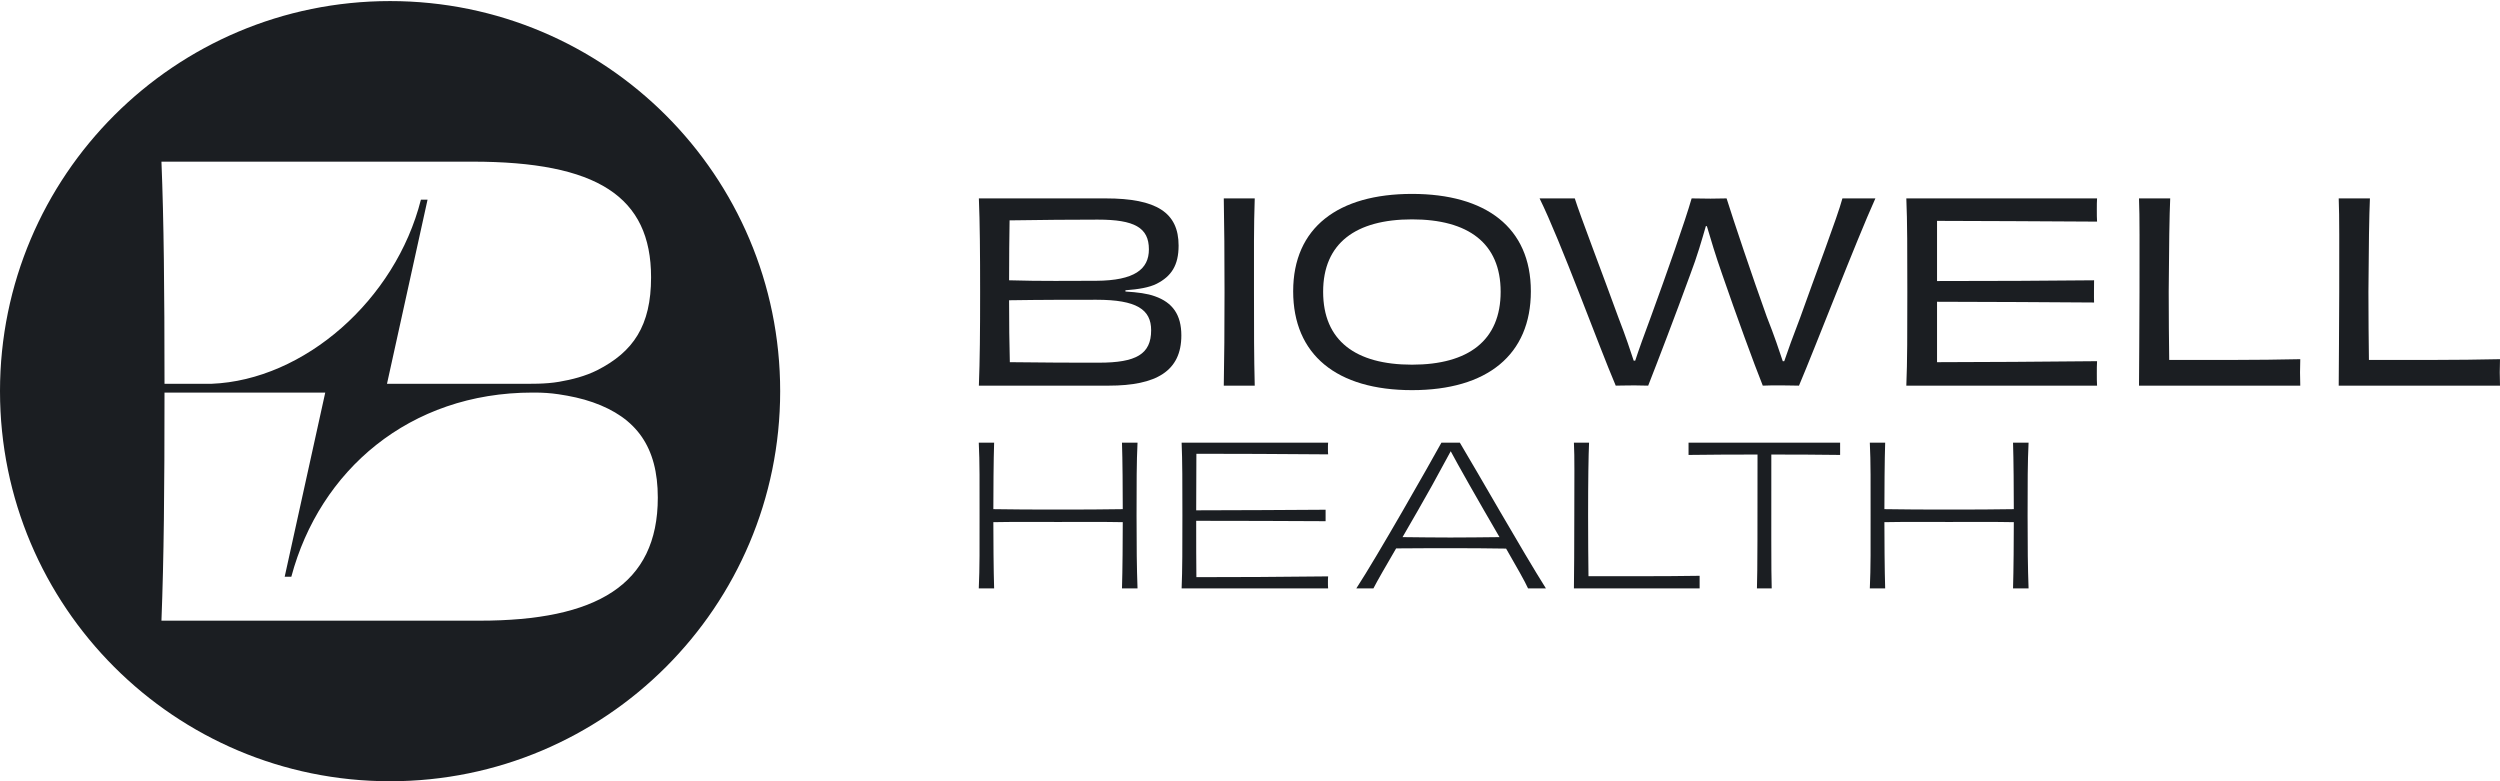 <svg xmlns="http://www.w3.org/2000/svg" xmlns:xlink="http://www.w3.org/1999/xlink" xmlns:serif="http://www.serif.com/" width="100%" height="100%" viewBox="0 0 2000 625" xml:space="preserve" style="fill-rule:evenodd;clip-rule:evenodd;stroke-linejoin:round;stroke-miterlimit:2;"><g><path d="M920.911,264.178c0,-16.579 -11.583,-24.369 -43.741,-24.369c-19.973,-0 -44.939,-0 -69.904,0.399c-0,17.976 0.199,35.553 0.598,49.535c28.762,0.399 51.73,0.399 71.305,0.399c29.759,-0 41.742,-6.792 41.742,-25.964Zm-42.541,-88.481c-21.173,-0 -44.54,0.198 -70.706,0.597c-0.199,12.585 -0.398,30.16 -0.398,47.937c25.764,0.798 49.333,0.399 69.705,0.399c30.559,-0.2 42.143,-9.187 42.143,-25.166c0,-17.377 -11.584,-23.767 -40.744,-23.767Zm21.97,57.521c9.786,0.6 17.576,1.598 23.567,3.796c14.181,4.993 21.172,14.78 21.172,31.358c-0,28.561 -20.172,40.145 -58.122,40.145l-103.859,-0c0.799,-20.573 0.998,-42.942 0.998,-74.9c0,-31.757 -0.199,-55.125 -0.998,-74.897l101.462,0c40.746,0 58.322,11.382 58.322,37.748c0,15.778 -5.792,24.567 -17.576,30.558c-5.993,2.996 -14.381,4.396 -24.966,5.194l0,0.998Z" style="fill:#1b1e22;fill-rule:nonzero;"></path><path d="M979.023,308.517c0.401,-23.568 0.599,-43.143 0.599,-74.9c0,-31.956 -0.198,-51.53 -0.599,-74.897l24.767,0c-0.8,23.167 -0.6,42.741 -0.6,74.897c0,31.358 0,51.131 0.6,74.9l-24.767,-0Z" style="fill:#1b1e22;fill-rule:nonzero;"></path><path d="M1200.52,233.419c0,-38.948 -25.97,-57.923 -70.9,-57.923c-44.94,0 -71.11,18.975 -71.11,57.923c0,39.146 25.97,58.321 71.11,58.321c45.14,-0 70.9,-19.374 70.9,-58.321Zm-70.9,78.693c-60.32,-0 -95.08,-28.363 -95.08,-79.095c0,-51.13 36.15,-77.893 95.08,-77.893c58.92,-0 95.07,26.763 95.07,77.893c-0,50.732 -34.76,79.095 -95.07,79.095Z" style="fill:#1b1e22;fill-rule:nonzero;"></path><path d="M1500.31,158.72c-15.18,33.553 -48.14,119.239 -61.12,149.797c-3.6,-0 -7.99,-0.201 -13.38,-0.201c-6.79,0 -12.79,0 -15.58,0.201c-6.99,-17.377 -21.17,-56.324 -32.56,-89.281c-5.19,-14.78 -9.19,-28.162 -12.18,-38.348l-0.8,0c-3,10.387 -6.99,24.369 -12.58,38.948c-11.79,32.357 -26.17,69.907 -33.56,88.681c-3,-0 -7.39,-0.201 -10.98,-0.201c-7.59,0 -11.79,0.201 -14.98,0.201c-13.98,-32.756 -43.94,-115.443 -60.92,-149.797l28.16,0c3.8,12.383 23.17,62.915 34.95,95.47c5.99,15.379 9.39,25.964 12.19,34.354l1.2,0c2.79,-8.588 6.99,-20.172 12.78,-35.752c12.18,-33.355 27.16,-75.898 32.36,-94.072c3.79,0 10.78,0.198 15.17,0.198c4,-0 9.19,-0.198 12.79,-0.198c5.59,17.775 20.37,61.916 32.15,94.672c6.19,15.578 9.99,27.163 12.79,35.551l1.19,-0c2.8,-8.388 6.99,-19.773 12.79,-34.952c11.38,-32.158 29.96,-80.891 33.75,-95.271l26.37,0Z" style="fill:#1b1e22;fill-rule:nonzero;"></path><path d="M1677.65,158.72c-0.19,2.195 -0.19,5.991 -0.19,8.986c-0,3.197 -0,7.59 0.19,9.587c-43.54,-0.198 -93.67,-0.597 -128.02,-0.597l0,48.133c41.54,0 91.27,-0.199 125.63,-0.598c0,4.193 -0.2,13.38 0,17.776c-34.16,-0.201 -84.29,-0.6 -125.63,-0.6l0,48.336c34.55,0 85.68,-0.399 128.02,-0.8c-0.19,2.596 -0.19,6.591 -0.19,9.987c-0,2.996 -0,7.191 0.19,9.587l-152.59,-0c0.8,-18.975 0.8,-42.942 0.8,-74.9c-0,-31.757 -0,-56.921 -0.8,-74.897l152.59,0Z" style="fill:#1b1e22;fill-rule:nonzero;"></path><path d="M1736.17,158.72c-0.6,12.582 -1,39.545 -1.2,74.699c-0,18.974 0.2,40.744 0.4,54.525c29.96,0 71.5,0.201 104.85,-0.599c-0,3.396 -0.19,6.992 -0.19,10.587c0,3.595 0.19,7.19 0.19,10.585l-129.02,-0c-0,-14.981 0.4,-42.942 0.4,-74.9c-0,-36.15 0.2,-60.517 -0.4,-74.897l24.97,0Z" style="fill:#1b1e22;fill-rule:nonzero;"></path><path d="M1895.94,158.72c-0.6,12.582 -1,39.545 -1.2,74.699c-0,18.974 0.2,40.744 0.4,54.525c29.96,0 71.5,0.201 104.86,-0.599c0,3.396 -0.2,6.992 -0.2,10.587c0,3.595 0.2,7.19 0.2,10.585l-129.03,-0c-0,-14.981 0.41,-42.942 0.41,-74.9c0,-36.15 0.19,-60.517 -0.41,-74.897l24.97,0Z" style="fill:#1b1e22;fill-rule:nonzero;"></path><path d="M910.021,354.155c-0.777,15.391 -0.777,33.576 -0.777,58.293c0,24.715 0.155,41.503 0.777,58.291l-12.436,-0c0.466,-14.145 0.622,-40.882 0.622,-53.008c-15.233,-0.309 -34.199,-0.154 -51.763,-0.154c-17.566,-0 -36.375,-0.155 -51.764,0.154c-0,12.126 0.156,38.863 0.622,53.008l-12.28,-0c0.777,-16.788 0.621,-33.576 0.621,-58.291c0,-24.717 0.156,-42.902 -0.621,-58.293l12.28,-0c-0.466,12.902 -0.622,40.262 -0.622,53.162c15.234,0.311 34.198,0.311 51.764,0.311c17.564,0 36.53,0 51.763,-0.311c-0,-12.9 -0.156,-40.26 -0.622,-53.162l12.436,-0Z" style="fill:#1b1e22;fill-rule:nonzero;"></path><path d="M1062.5,354.155c-0.15,1.245 -0.15,2.954 -0.15,4.508c-0,1.711 -0,3.731 0.15,4.82c-37.46,-0.312 -76.63,-0.468 -105.388,-0.468c-0,11.037 -0.155,34.042 -0.155,45.236c35.287,0 73.992,-0.311 103.523,-0.468l-0,9.171c-29.22,-0.154 -68.548,-0.309 -103.523,-0.309c-0,17.098 -0,35.286 0.155,45.078c29.069,0 68.707,-0.155 105.388,-0.621c-0.15,1.398 -0.15,3.109 -0.15,4.818c-0,1.554 -0,3.576 0.15,4.819l-117.202,-0c0.623,-14.456 0.623,-33.42 0.623,-58.291c0,-24.717 0,-44.614 -0.623,-58.293l117.202,-0Z" style="fill:#1b1e22;fill-rule:nonzero;"></path><path d="M1199.6,429.702c-8.4,-14.611 -17.57,-30.156 -24.25,-42.125c-7.46,-13.214 -11.81,-20.986 -14.77,-26.583c-3.11,5.752 -7.46,13.835 -14.92,27.36c-6.68,11.969 -15.39,27.203 -23.63,41.348c12.28,0.155 28.14,0.312 38.24,0.312c11.19,0 26.74,-0.157 39.33,-0.312Zm22.85,41.037c-2.33,-5.285 -9.33,-17.565 -17.57,-31.865c-15.85,-0.312 -31.71,-0.312 -44.76,-0.312c-11.2,-0 -28.76,-0 -43.22,0.155c-8.08,13.834 -15.08,25.96 -18.18,32.022l-13.68,-0c16.94,-25.959 58.6,-99.33 68.08,-116.584l14.77,-0c12.9,21.451 50.67,87.827 68.86,116.584l-14.3,-0Z" style="fill:#1b1e22;fill-rule:nonzero;"></path><path d="M1271.25,354.155c-0.46,10.105 -0.77,30.313 -0.77,57.982c-0,17.409 0.15,37.928 0.31,48.808c25.8,0 60.78,0.157 88.91,-0.309l-0,10.103l-100.57,-0c0.16,-12.125 0.31,-33.42 0.31,-58.291c-0,-28.757 0.31,-47.1 -0.31,-58.293l12.12,-0Z" style="fill:#1b1e22;fill-rule:nonzero;"></path><path d="M1472.09,354.155l-0,9.794c-19.75,-0.312 -39.33,-0.312 -55.03,-0.312c0,49.743 -0.16,96.065 0.31,107.102l-11.82,-0c0.47,-10.88 0.47,-57.202 0.47,-107.102c-15.54,-0 -35.13,-0 -55.18,0.312l-0,-9.794l121.25,-0Z" style="fill:#1b1e22;fill-rule:nonzero;"></path><path d="M1622.86,354.155c-0.78,15.391 -0.78,33.576 -0.78,58.293c-0,24.715 0.16,41.503 0.78,58.291l-12.43,-0c0.46,-14.145 0.62,-40.882 0.62,-53.008c-15.24,-0.309 -34.2,-0.154 -51.77,-0.154c-17.56,-0 -36.37,-0.155 -51.76,0.154c0,12.126 0.16,38.863 0.62,53.008l-12.28,-0c0.78,-16.788 0.62,-33.576 0.62,-58.291c-0,-24.717 0.16,-42.902 -0.62,-58.293l12.28,-0c-0.46,12.902 -0.62,40.262 -0.62,53.162c15.24,0.311 34.2,0.311 51.76,0.311c17.57,0 36.53,0 51.77,-0.311c0,-12.9 -0.16,-40.26 -0.62,-53.162l12.43,-0Z" style="fill:#1b1e22;fill-rule:nonzero;"></path><path d="M383.761,496.541l-254.605,0c1.954,-50.318 2.446,-104.426 2.448,-182.484l128.596,0l-32.448,147.31l5.314,0c22.658,-84.856 94.246,-147.31 193.005,-147.31l1.46,0c6.5,0 12.886,0.388 19.333,1.354c9.319,1.397 18.576,3.311 27.478,6.446c34.763,12.24 51.901,35.631 51.901,76.27c-0,70.016 -49.453,98.414 -142.482,98.414Zm-5.875,-367.219c99.884,-0 142.97,27.909 142.97,92.539c0,38.681 -14.199,59.623 -43.086,74.312c-9.462,4.73 -20.127,7.499 -30.518,9.266c-11.075,1.884 -22.123,1.597 -33.297,1.597l-104.36,0l32.449,-147.31l-5.314,0c-20.309,80.366 -93.493,144.377 -167.532,147.31l-37.595,0c-0.022,-75.159 -0.533,-130.349 -2.447,-177.714l248.73,-0Zm-65.818,-128.458c-172.35,0 -312.068,139.717 -312.068,312.068c-0,172.35 139.717,312.068 312.068,312.068c172.35,-0 312.068,-139.718 312.068,-312.068c-0,-172.35 -139.718,-312.068 -312.068,-312.068Z" style="fill:#1b1e22;fill-rule:nonzero;"></path></g></svg>